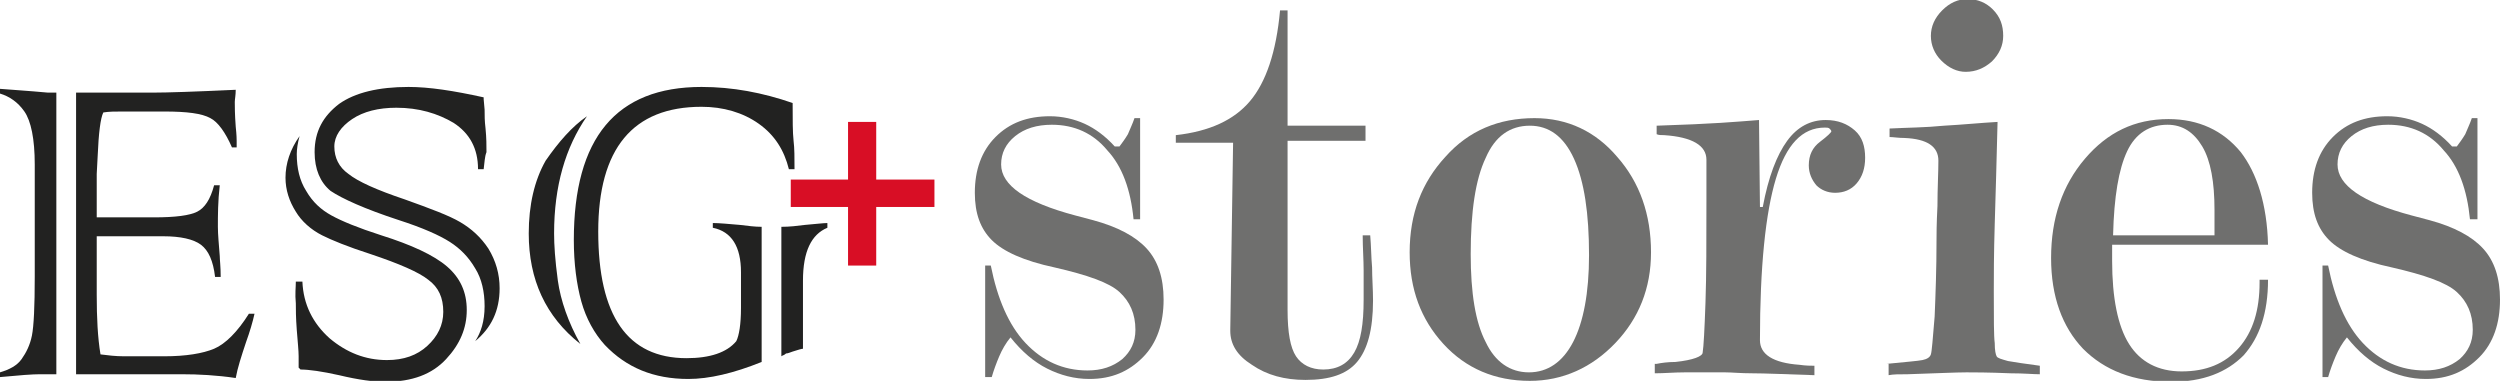 <svg width="256" height="39" viewBox="0 0 256 39" fill="none" xmlns="http://www.w3.org/2000/svg">
  <g clip-path="url(#clip0)">
    <path d="M4.905 9.484H5.77V38.323H4.039C3.366 38.323 2.02 38.419 0 38.613V38.129C0.962 37.839 1.731 37.452 2.212 36.774C2.693 36.097 3.077 35.323 3.27 34.355C3.462 33.387 3.558 31.355 3.558 28.355V16.839C3.558 14.226 3.174 12.387 2.5 11.419C1.827 10.452 0.962 9.871 0 9.581V9.097C1.154 9.194 2.789 9.29 4.905 9.484ZM18.657 38.323H7.79V9.484H15.675C17.118 9.484 20.003 9.387 24.138 9.194C24.138 9.774 24.042 10.161 24.042 10.452C24.042 10.839 24.042 11.71 24.138 12.968C24.234 13.839 24.234 14.323 24.234 14.419V15.097H23.754C23.08 13.548 22.311 12.484 21.542 12.097C20.676 11.613 19.137 11.419 16.829 11.419H12.502C11.829 11.419 11.155 11.419 10.579 11.516C10.29 12.097 10.098 13.645 10.002 15.968L9.905 17.806V22.258H15.772C17.983 22.258 19.426 22.064 20.195 21.677C20.965 21.29 21.542 20.419 21.926 18.968H22.503C22.311 20.613 22.311 22.064 22.311 23.226C22.311 24 22.407 24.968 22.503 26.226C22.503 26.613 22.599 27.29 22.599 28.355H22.023C21.83 26.71 21.349 25.645 20.58 25.064C19.811 24.484 18.464 24.194 16.733 24.194H9.905V30.194C9.905 32.516 10.002 34.548 10.29 36.29C11.059 36.387 11.829 36.484 12.694 36.484H16.829C19.041 36.484 20.772 36.194 21.926 35.71C23.08 35.226 24.331 33.968 25.485 32.129H26.062C25.869 33 25.581 33.968 25.196 35.032C24.715 36.484 24.331 37.645 24.138 38.71C22.215 38.419 20.291 38.323 18.657 38.323Z" fill="#222221"/>
    <path d="M30.293 28.839H30.966C31.062 31.161 32.024 33.097 33.755 34.645C35.486 36.097 37.41 36.871 39.621 36.871C41.352 36.871 42.699 36.387 43.757 35.419C44.814 34.452 45.391 33.29 45.391 31.936C45.391 30.484 44.911 29.419 43.853 28.645C42.891 27.871 40.871 27 37.986 26.032C35.582 25.258 33.947 24.581 32.986 24.097C31.832 23.516 30.87 22.645 30.293 21.677C29.62 20.613 29.235 19.452 29.235 18.194C29.235 16.742 29.716 15.29 30.678 13.935C30.485 14.613 30.389 15.29 30.389 15.774C30.389 17.226 30.678 18.484 31.351 19.548C32.024 20.71 32.89 21.484 33.947 22.064C35.005 22.645 36.64 23.323 39.044 24.097C42.122 25.064 44.43 26.129 45.776 27.29C47.123 28.452 47.796 29.903 47.796 31.742C47.796 33.581 47.123 35.226 45.68 36.774C44.237 38.323 42.218 39.097 39.429 39.097C38.275 39.097 36.736 38.903 34.717 38.419C32.986 38.032 31.639 37.839 30.774 37.839L30.581 37.645C30.581 37.355 30.581 36.968 30.581 36.484C30.581 35.903 30.485 35.032 30.389 33.774C30.293 32.516 30.293 31.645 30.293 31.064C30.197 30.097 30.293 29.419 30.293 28.839ZM49.527 17.323H48.95C48.95 15.194 48.084 13.645 46.449 12.581C44.814 11.613 42.891 11.032 40.583 11.032C38.756 11.032 37.217 11.419 36.063 12.194C34.909 12.968 34.236 13.935 34.236 15C34.236 16.161 34.717 17.129 35.678 17.806C36.64 18.581 38.563 19.452 41.449 20.419C44.141 21.387 45.968 22.064 47.123 22.742C48.276 23.419 49.238 24.29 50.008 25.452C50.777 26.71 51.161 28.064 51.161 29.516C51.161 31.839 50.296 33.581 48.661 34.935C49.238 34.065 49.623 32.903 49.623 31.355C49.623 29.903 49.334 28.548 48.661 27.484C47.988 26.323 47.123 25.452 46.065 24.774C45.007 24.097 43.276 23.323 40.871 22.548C37.313 21.387 35.005 20.323 33.851 19.548C32.793 18.677 32.216 17.323 32.216 15.581C32.216 13.452 33.082 11.903 34.717 10.645C36.352 9.484 38.756 8.903 41.833 8.903C43.949 8.903 46.449 9.29 49.527 9.968V10.161L49.623 11.226C49.623 11.806 49.623 12.387 49.719 13.161C49.815 14.129 49.815 14.903 49.815 15.581C49.623 16.064 49.623 16.645 49.527 17.323Z" fill="#222221"/>
    <path d="M60.105 11.903C57.893 15.097 56.739 19.064 56.739 23.903C56.739 25.064 56.836 26.613 57.124 28.742C57.413 30.774 58.182 33 59.432 35.226C55.874 32.419 54.143 28.645 54.143 23.903C54.143 21 54.72 18.484 55.874 16.452C57.22 14.516 58.566 12.968 60.105 11.903ZM77.993 23.226V37.065C75.107 38.226 72.607 38.806 70.491 38.806C66.933 38.806 64.144 37.645 61.932 35.323C60.874 34.161 60.009 32.613 59.528 30.871C59.047 29.129 58.759 27 58.759 24.581C58.759 14.129 63.086 8.903 71.838 8.903C75.011 8.903 78.089 9.484 81.166 10.548C81.166 12.29 81.166 13.548 81.262 14.419C81.358 15.194 81.358 16.161 81.358 17.323H80.781C80.3 15.387 79.339 13.839 77.704 12.677C76.069 11.516 74.05 10.935 71.838 10.935C64.817 10.935 61.259 15.194 61.259 23.71C61.259 32.323 64.24 36.677 70.299 36.677C72.703 36.677 74.434 36.097 75.396 34.935C75.684 34.355 75.877 33.194 75.877 31.548V27.871C75.877 25.258 74.915 23.71 72.992 23.323V22.839C73.665 22.839 74.627 22.936 75.781 23.032C76.55 23.129 77.319 23.226 77.993 23.226ZM80.012 36.484V23.226C80.877 23.226 81.647 23.129 82.416 23.032C83.57 22.936 84.34 22.839 84.724 22.839V23.323C83.089 24 82.224 25.742 82.224 28.742V35.71C82.128 35.71 81.743 35.806 81.166 36C80.877 36.097 80.685 36.194 80.493 36.194C80.3 36.387 80.108 36.387 80.012 36.484Z" fill="#222221"/>
    <path d="M100.881 38.806V27.194H101.458C102.131 30.581 103.285 33.29 105.016 35.129C106.747 36.968 108.863 37.935 111.363 37.935C112.805 37.935 113.959 37.548 114.921 36.774C115.787 36 116.267 35.032 116.267 33.774C116.267 32.129 115.69 30.871 114.633 29.903C113.575 28.936 111.363 28.161 107.997 27.387C104.823 26.71 102.708 25.742 101.554 24.581C100.4 23.419 99.823 21.871 99.823 19.742C99.823 17.419 100.496 15.484 101.938 14.032C103.381 12.581 105.208 11.903 107.516 11.903C108.766 11.903 110.017 12.194 111.074 12.677C112.132 13.161 113.19 13.935 114.152 15H114.633C114.921 14.613 115.21 14.226 115.498 13.742C115.69 13.258 115.979 12.677 116.171 12.097H116.748V22.452H116.075C115.787 19.452 114.921 17.032 113.382 15.387C111.94 13.645 110.017 12.774 107.708 12.774C106.17 12.774 104.92 13.161 103.958 13.935C102.996 14.71 102.515 15.677 102.515 16.839C102.515 18.968 105.016 20.71 110.113 22.064C110.882 22.258 111.555 22.452 111.94 22.548C114.44 23.226 116.267 24.194 117.421 25.452C118.575 26.71 119.153 28.452 119.153 30.677C119.153 33.097 118.479 35.129 117.037 36.581C115.594 38.032 113.863 38.806 111.555 38.806C110.017 38.806 108.574 38.419 107.228 37.742C105.881 37.065 104.631 36 103.477 34.548C102.996 35.129 102.612 35.806 102.323 36.484C102.035 37.161 101.746 37.935 101.554 38.613H100.881V38.806Z" fill="#6F6F6E"/>
    <path d="M126.269 14.613H120.403V13.839C123.865 13.452 126.365 12.29 128 10.355C129.635 8.419 130.693 5.323 131.077 1.065H131.847V12.871H139.829V14.419H131.847V31.742C131.847 34.065 132.135 35.613 132.712 36.484C133.289 37.355 134.251 37.839 135.501 37.839C136.944 37.839 138.001 37.258 138.675 36.097C139.348 34.935 139.636 33.194 139.636 30.677C139.636 29.806 139.636 28.742 139.636 27.677C139.636 26.613 139.54 25.355 139.54 24.097H140.31C140.406 25.161 140.406 26.323 140.502 27.387C140.502 28.452 140.598 29.613 140.598 30.774C140.598 33.774 140.021 35.806 138.963 37.065C137.905 38.323 136.174 38.903 133.674 38.903C131.558 38.903 129.731 38.419 128.192 37.355C126.654 36.387 125.98 35.226 125.98 33.871V33.774L126.269 14.613Z" fill="#6F6F6E"/>
    <path d="M157.139 12.097C160.505 12.097 163.39 13.452 165.602 16.064C167.91 18.677 169.064 21.968 169.064 25.839C169.064 29.516 167.814 32.613 165.409 35.129C163.005 37.645 160.024 39 156.658 39C153.1 39 150.119 37.742 147.811 35.226C145.503 32.71 144.349 29.613 144.349 25.839C144.349 21.871 145.599 18.677 148.003 16.064C150.407 13.355 153.485 12.097 157.139 12.097ZM156.658 12.871C154.639 12.871 153.1 13.935 152.138 16.161C151.08 18.387 150.6 21.677 150.6 26.032C150.6 30 151.08 33 152.138 35.032C153.1 37.065 154.639 38.129 156.562 38.129C158.485 38.129 160.024 37.065 161.082 35.032C162.14 33 162.717 30 162.717 26.129C162.717 21.871 162.236 18.581 161.178 16.258C160.12 13.935 158.582 12.871 156.658 12.871Z" fill="#6F6F6E"/>
    <path d="M169.641 37.258C170.122 37.161 170.795 37.065 171.564 37.065C173.391 36.871 174.353 36.484 174.353 36.097C174.449 35.516 174.545 33.774 174.642 30.968C174.738 28.161 174.738 24.774 174.738 20.613V16.355C174.738 14.903 173.295 14.032 170.41 13.839C170.122 13.839 169.833 13.839 169.641 13.742V12.871C172.526 12.774 174.738 12.677 176.18 12.581C177.623 12.484 178.969 12.387 180.123 12.29L180.219 21.194H180.508C181.085 18.097 181.95 15.871 183.008 14.419C184.066 12.968 185.412 12.29 186.951 12.29C188.201 12.29 189.163 12.677 189.932 13.355C190.702 14.032 190.99 15 190.99 16.161C190.99 17.226 190.702 18.097 190.125 18.774C189.548 19.452 188.778 19.742 187.913 19.742C187.143 19.742 186.47 19.452 185.989 18.968C185.509 18.387 185.22 17.71 185.22 16.936C185.22 15.871 185.605 15.097 186.374 14.516C187.144 13.935 187.528 13.548 187.528 13.452C187.528 13.355 187.432 13.258 187.336 13.161C187.24 13.065 187.047 13.065 186.855 13.065C184.547 13.065 182.912 14.806 181.854 18.29C180.796 21.774 180.219 27.29 180.219 34.839C180.219 36.29 181.566 37.161 184.258 37.355C184.932 37.452 185.412 37.452 185.797 37.452V38.419C182.816 38.323 180.7 38.226 179.45 38.226C178.2 38.226 177.334 38.129 176.661 38.129C174.93 38.129 173.584 38.129 172.526 38.129C171.468 38.129 170.41 38.226 169.449 38.226V37.258H169.641Z" fill="#6F6F6E"/>
    <path d="M193.202 37.258C195.125 37.065 196.376 36.968 196.856 36.871C197.337 36.774 197.626 36.581 197.722 36.29C197.818 36 197.914 34.742 198.107 32.419C198.203 30.097 198.299 27.484 198.299 24.677C198.299 24.097 198.299 22.936 198.395 21.097C198.395 19.258 198.491 17.71 198.491 16.452C198.491 15 197.337 14.226 195.029 14.129C194.356 14.129 193.875 14.032 193.491 14.032V13.161C195.318 13.065 197.145 13.065 199.068 12.871C200.896 12.774 202.819 12.581 204.55 12.484C204.454 16.355 204.358 19.839 204.261 22.936C204.165 26.032 204.165 28.355 204.165 29.806C204.165 32.613 204.165 34.452 204.261 35.129C204.261 35.903 204.358 36.29 204.454 36.484C204.55 36.677 204.935 36.774 205.608 36.968C206.185 37.065 207.339 37.258 208.878 37.452V38.323C208.204 38.323 207.243 38.226 205.896 38.226C203.588 38.129 202.05 38.129 201.376 38.129C200.319 38.129 198.299 38.226 195.318 38.323C194.452 38.323 193.875 38.323 193.394 38.419V37.258H193.202ZM197.722 3.677C197.722 2.71 198.107 1.839 198.876 1.065C199.645 0.29 200.511 -0.097 201.473 -0.097C202.53 -0.097 203.396 0.29 204.069 0.968C204.838 1.742 205.127 2.613 205.127 3.677C205.127 4.645 204.742 5.516 203.973 6.29C203.204 6.968 202.338 7.355 201.28 7.355C200.415 7.355 199.549 6.968 198.78 6.194C198.107 5.516 197.722 4.645 197.722 3.677Z" fill="#6F6F6E"/>
    <path d="M232.246 25.064H216.282C216.282 25.258 216.282 25.548 216.282 25.936C216.282 26.323 216.282 26.613 216.282 26.71C216.282 30.484 216.859 33.387 218.014 35.226C219.168 37.065 220.995 38.032 223.399 38.032C225.899 38.032 227.823 37.258 229.265 35.613C230.708 33.968 231.381 31.742 231.381 28.936V28.645H232.246C232.246 32.032 231.381 34.548 229.746 36.387C228.015 38.129 225.611 39.097 222.341 39.097C218.494 39.097 215.513 37.935 213.301 35.71C211.186 33.484 210.032 30.387 210.032 26.419C210.032 22.355 211.186 18.968 213.494 16.258C215.802 13.548 218.591 12.194 222.053 12.194C225.13 12.194 227.63 13.355 229.458 15.581C231.092 17.71 232.15 20.903 232.246 25.064ZM226.765 24.097V23.129V21.484C226.765 18.677 226.38 16.452 225.515 15C224.649 13.548 223.495 12.774 221.956 12.774C220.129 12.774 218.687 13.645 217.821 15.484C216.956 17.323 216.475 20.129 216.379 24.097H226.765Z" fill="#6F6F6E"/>
    <path d="M237.824 38.806V27.194H238.401C239.074 30.581 240.228 33.29 241.959 35.129C243.69 36.968 245.806 37.935 248.307 37.935C249.749 37.935 250.903 37.548 251.865 36.774C252.73 36 253.211 35.032 253.211 33.774C253.211 32.129 252.634 30.871 251.576 29.903C250.518 28.936 248.307 28.161 244.941 27.387C241.767 26.71 239.651 25.742 238.497 24.581C237.343 23.419 236.766 21.871 236.766 19.742C236.766 17.419 237.44 15.484 238.882 14.032C240.325 12.581 242.152 11.903 244.46 11.903C245.71 11.903 246.96 12.194 248.018 12.677C249.076 13.161 250.134 13.935 251.095 15H251.576C251.865 14.613 252.153 14.226 252.442 13.742C252.634 13.258 252.923 12.677 253.115 12.097H253.692V22.452H252.923C252.634 19.452 251.769 17.032 250.23 15.387C248.787 13.645 246.864 12.774 244.556 12.774C243.017 12.774 241.767 13.161 240.805 13.935C239.844 14.71 239.363 15.677 239.363 16.839C239.363 18.968 241.863 20.71 246.96 22.064C247.73 22.258 248.403 22.452 248.787 22.548C251.288 23.226 253.115 24.194 254.269 25.452C255.423 26.71 256 28.452 256 30.677C256 33.097 255.327 35.129 253.884 36.581C252.442 38.032 250.711 38.806 248.403 38.806C246.864 38.806 245.421 38.419 244.075 37.742C242.729 37.065 241.479 36 240.325 34.548C239.844 35.129 239.459 35.806 239.171 36.484C238.882 37.161 238.594 37.935 238.401 38.613H237.824V38.806Z" fill="#6F6F6E"/>
    <path d="M89.725 21.194V27.194H86.84V21.194H80.974V18.387H86.84V12.484H89.725V18.387H95.687V21.194H89.725Z" fill="#D80E25"/>
  </g>
  <defs>
    <clipPath id="clip0">
      <rect width="256" height="39" fill="white"/>
    </clipPath>
  </defs>
</svg>
